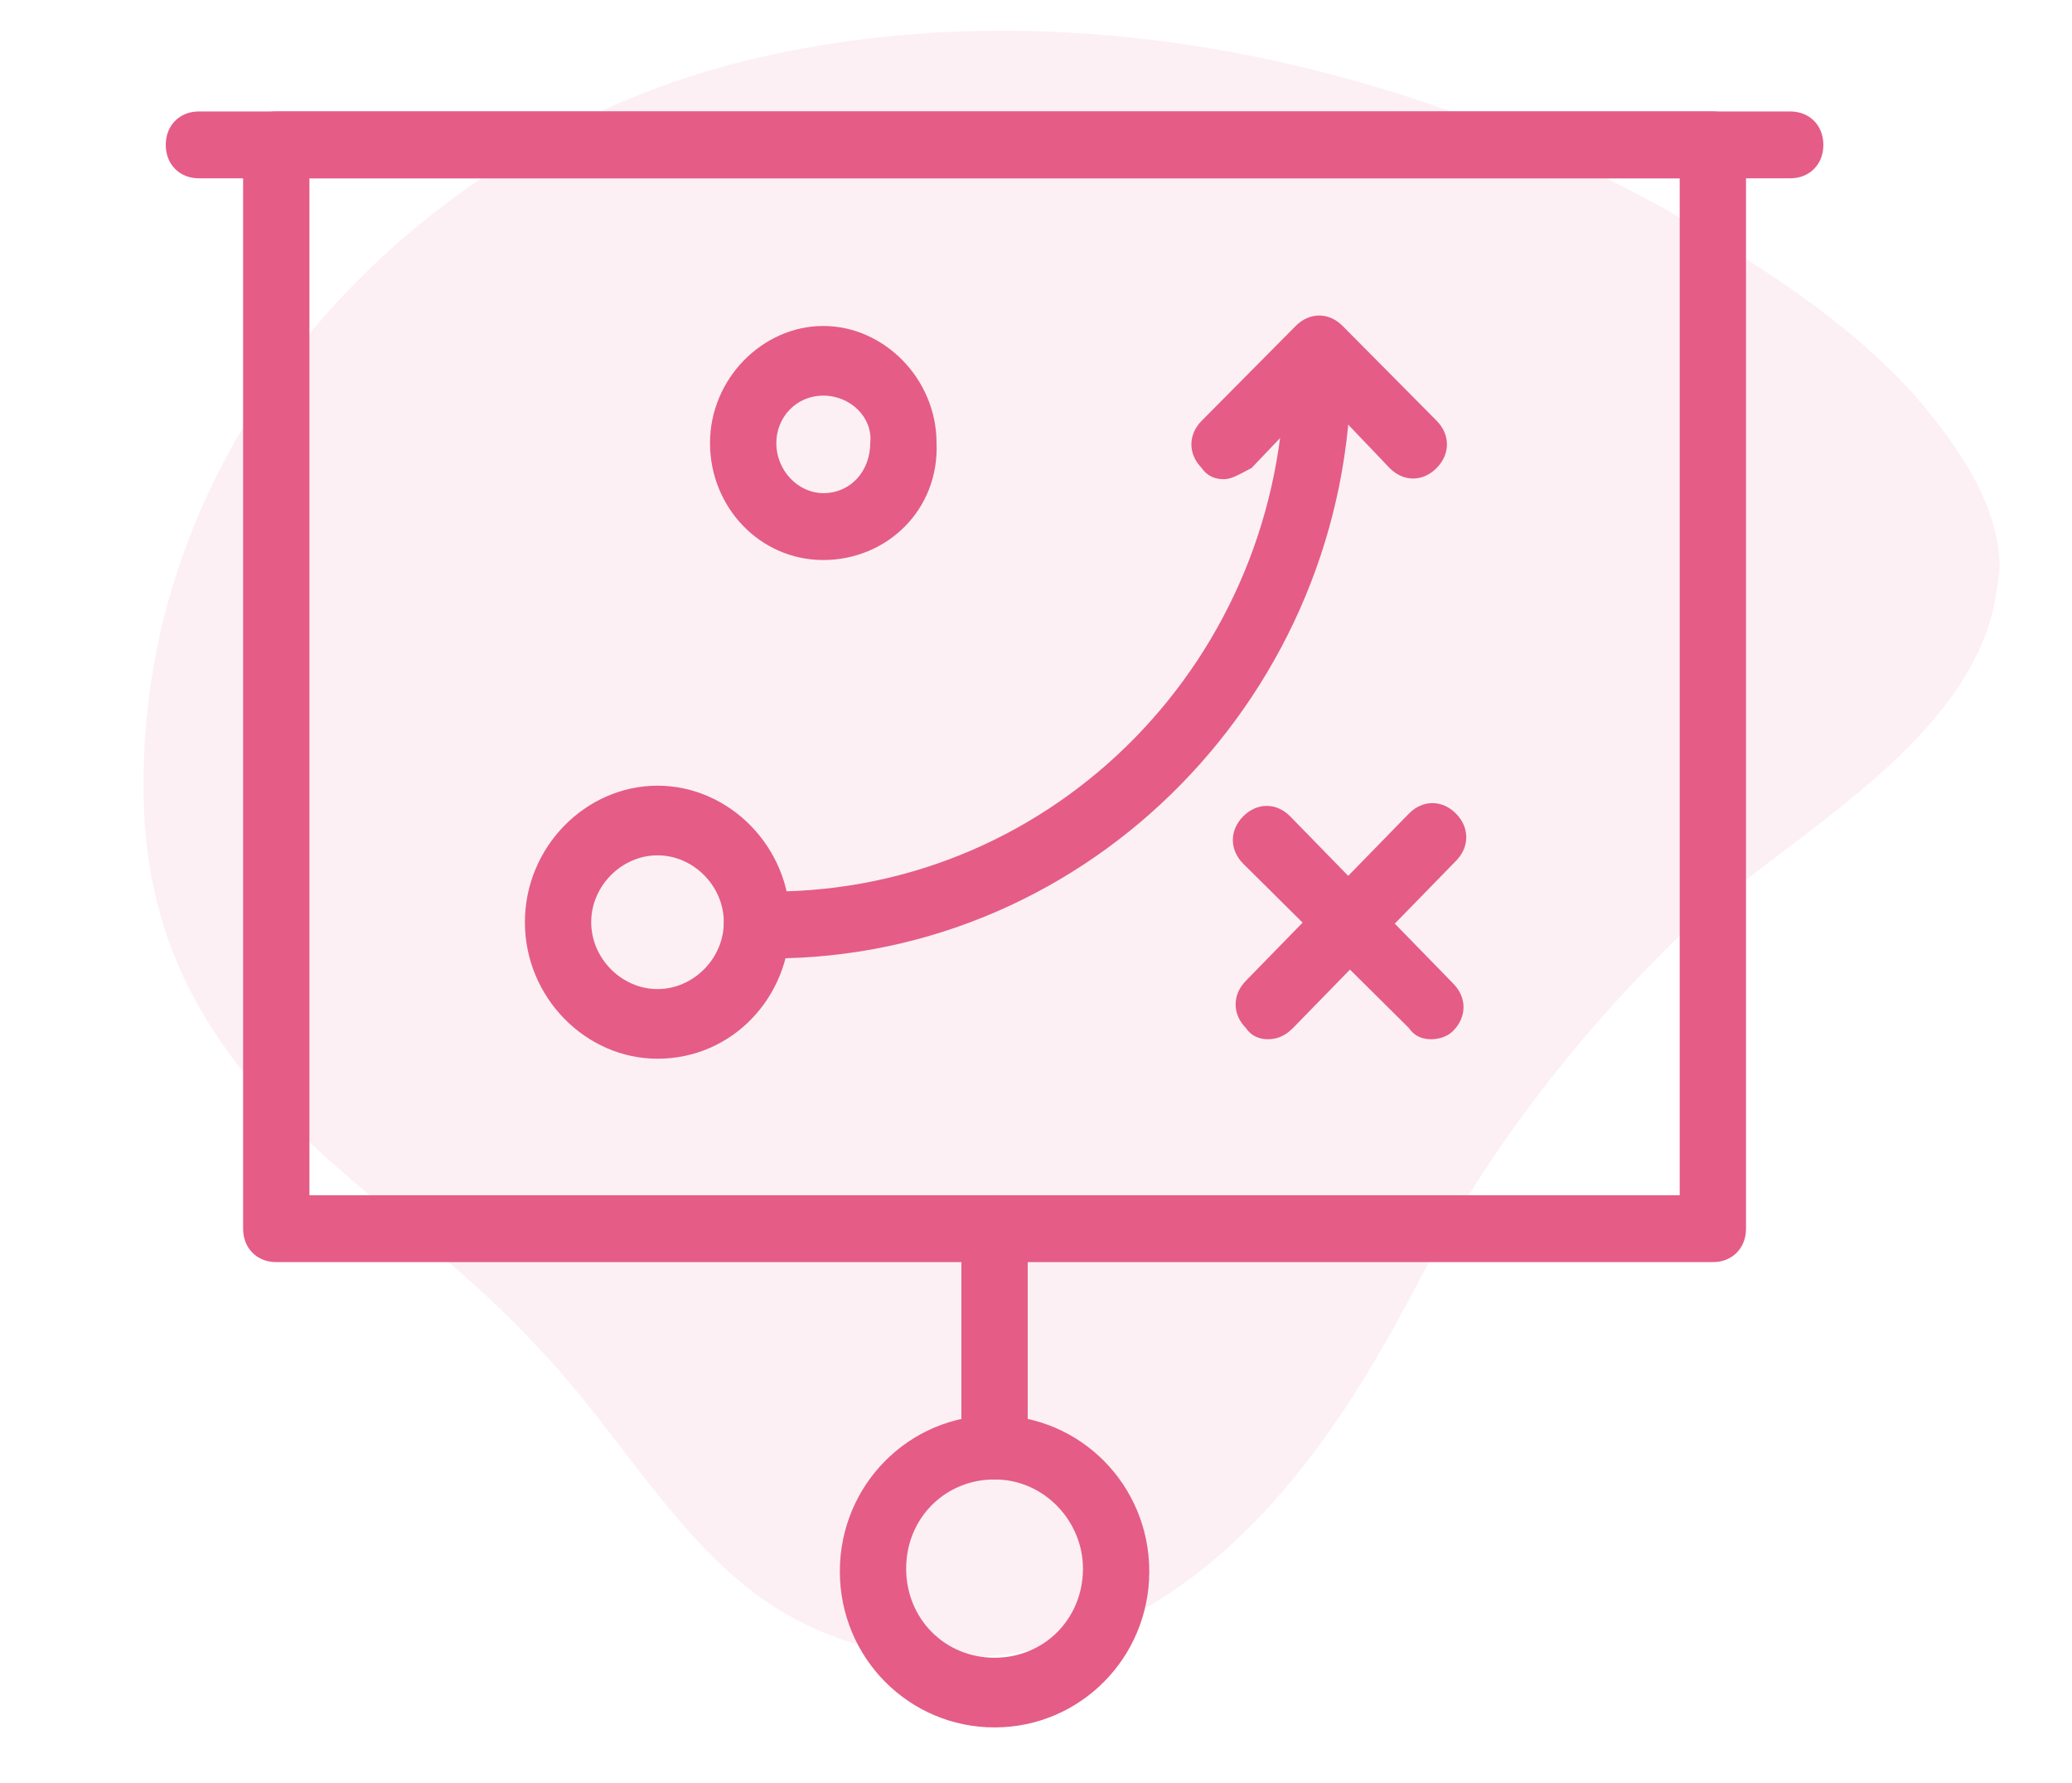 <svg width="172" height="148" viewBox="0 0 172 148" fill="none" xmlns="http://www.w3.org/2000/svg">
<g opacity="0.3">
<path opacity="0.3" d="M20.411 89.262C15.595 83.25 12.155 76.312 11.925 66.368C11.237 36.075 34.4 12.256 60.773 5.318C85.771 -1.157 113.979 4.162 136.912 16.65C137.829 17.112 138.747 17.575 139.664 18.268C146.773 22.431 155.029 27.75 160.304 34.456C162.368 37 163.973 39.543 164.891 41.856C165.808 44.168 166.267 46.481 165.808 48.562C164.432 61.281 148.379 69.375 140.123 77.006C131.179 85.562 123.84 95.043 117.877 106.143C112.373 116.781 105.493 127.418 95.173 133.431C85.083 138.981 72.011 139.443 62.379 132.043C55.499 126.725 50.912 118.4 44.949 112.156C36.923 103.368 27.061 97.356 20.411 89.262Z" fill="#E55C87"/>
</g>
<path d="M148.608 14.8H16.512C14.907 14.8 13.76 13.644 13.76 12.025C13.76 10.406 14.907 9.25 16.512 9.25H148.608C150.213 9.25 151.36 10.406 151.36 12.025C151.36 13.644 150.213 14.8 148.608 14.8Z" fill="#E55C87"/>
<path d="M142.187 104.756H22.933C21.328 104.756 20.181 103.6 20.181 101.981V12.025C20.181 10.406 21.328 9.25 22.933 9.25H142.187C143.792 9.25 144.939 10.406 144.939 12.025V101.981C144.939 103.6 143.792 104.756 142.187 104.756ZM25.685 99.206H139.435V14.8H25.685V99.206Z" fill="#E55C87"/>
<path d="M82.56 122.794C80.955 122.794 79.808 121.637 79.808 120.019V101.981C79.808 100.362 80.955 99.206 82.56 99.206C84.165 99.206 85.312 100.362 85.312 101.981V120.019C85.312 121.637 84.165 122.794 82.56 122.794Z" fill="#E55C87"/>
<path d="M82.56 143.375C75.451 143.375 69.717 137.593 69.717 130.425C69.717 123.256 75.451 117.475 82.56 117.475C89.669 117.475 95.403 123.256 95.403 130.425C95.403 137.593 89.669 143.375 82.56 143.375ZM82.56 122.793C78.432 122.793 75.221 126.031 75.221 130.193C75.221 134.356 78.432 137.593 82.56 137.593C86.688 137.593 89.899 134.356 89.899 130.193C89.899 126.262 86.688 122.793 82.56 122.793Z" fill="#E55C87"/>
<path d="M63.984 79.55H62.837C61.232 79.55 60.085 78.394 60.085 76.775C60.085 75.156 61.232 74 62.837 74H63.984C87.605 74 106.64 54.575 106.64 30.525C106.64 28.906 107.787 27.75 109.392 27.75C110.997 27.75 112.144 28.906 112.144 30.525C112.144 57.35 90.587 79.55 63.984 79.55Z" fill="#E55C87"/>
<path d="M101.595 39.774C100.907 39.774 100.219 39.543 99.76 38.849C98.613 37.693 98.613 36.074 99.76 34.918L107.557 27.056C108.704 25.899 110.309 25.899 111.456 27.056L119.253 34.918C120.4 36.074 120.4 37.693 119.253 38.849C118.107 40.006 116.501 40.006 115.355 38.849L109.621 32.837L103.888 38.849C102.971 39.312 102.283 39.774 101.595 39.774Z" fill="#E55C87"/>
<path d="M54.581 87.874C48.619 87.874 43.573 82.787 43.573 76.543C43.573 70.299 48.619 65.212 54.581 65.212C60.544 65.212 65.589 70.299 65.589 76.543C65.589 82.787 60.773 87.874 54.581 87.874ZM54.581 70.993C51.6 70.993 49.077 73.537 49.077 76.543C49.077 79.549 51.6 82.093 54.581 82.093C57.563 82.093 60.085 79.549 60.085 76.543C60.085 73.537 57.563 70.993 54.581 70.993Z" fill="#E55C87"/>
<path d="M68.341 46.481C63.067 46.481 58.939 42.087 58.939 36.768C58.939 31.449 63.296 27.056 68.341 27.056C73.387 27.056 77.744 31.449 77.744 36.768C77.973 42.318 73.616 46.481 68.341 46.481ZM68.341 32.837C66.048 32.837 64.443 34.687 64.443 36.768C64.443 39.081 66.277 40.931 68.341 40.931C70.635 40.931 72.24 39.081 72.24 36.768C72.469 34.687 70.635 32.837 68.341 32.837Z" fill="#E55C87"/>
<path d="M118.795 86.256C118.107 86.256 117.419 86.025 116.96 85.331L103.2 71.687C102.053 70.531 102.053 68.912 103.2 67.756C104.347 66.6 105.952 66.6 107.099 67.756L120.629 81.631C121.776 82.787 121.776 84.406 120.629 85.562C120.171 86.025 119.483 86.256 118.795 86.256Z" fill="#E55C87"/>
<path d="M105.264 86.256C104.576 86.256 103.888 86.024 103.429 85.331C102.283 84.174 102.283 82.556 103.429 81.399L116.96 67.524C118.107 66.368 119.712 66.368 120.859 67.524C122.005 68.681 122.005 70.299 120.859 71.456L107.328 85.331C106.64 86.024 105.952 86.256 105.264 86.256Z" fill="#E55C87"/>
</svg>
